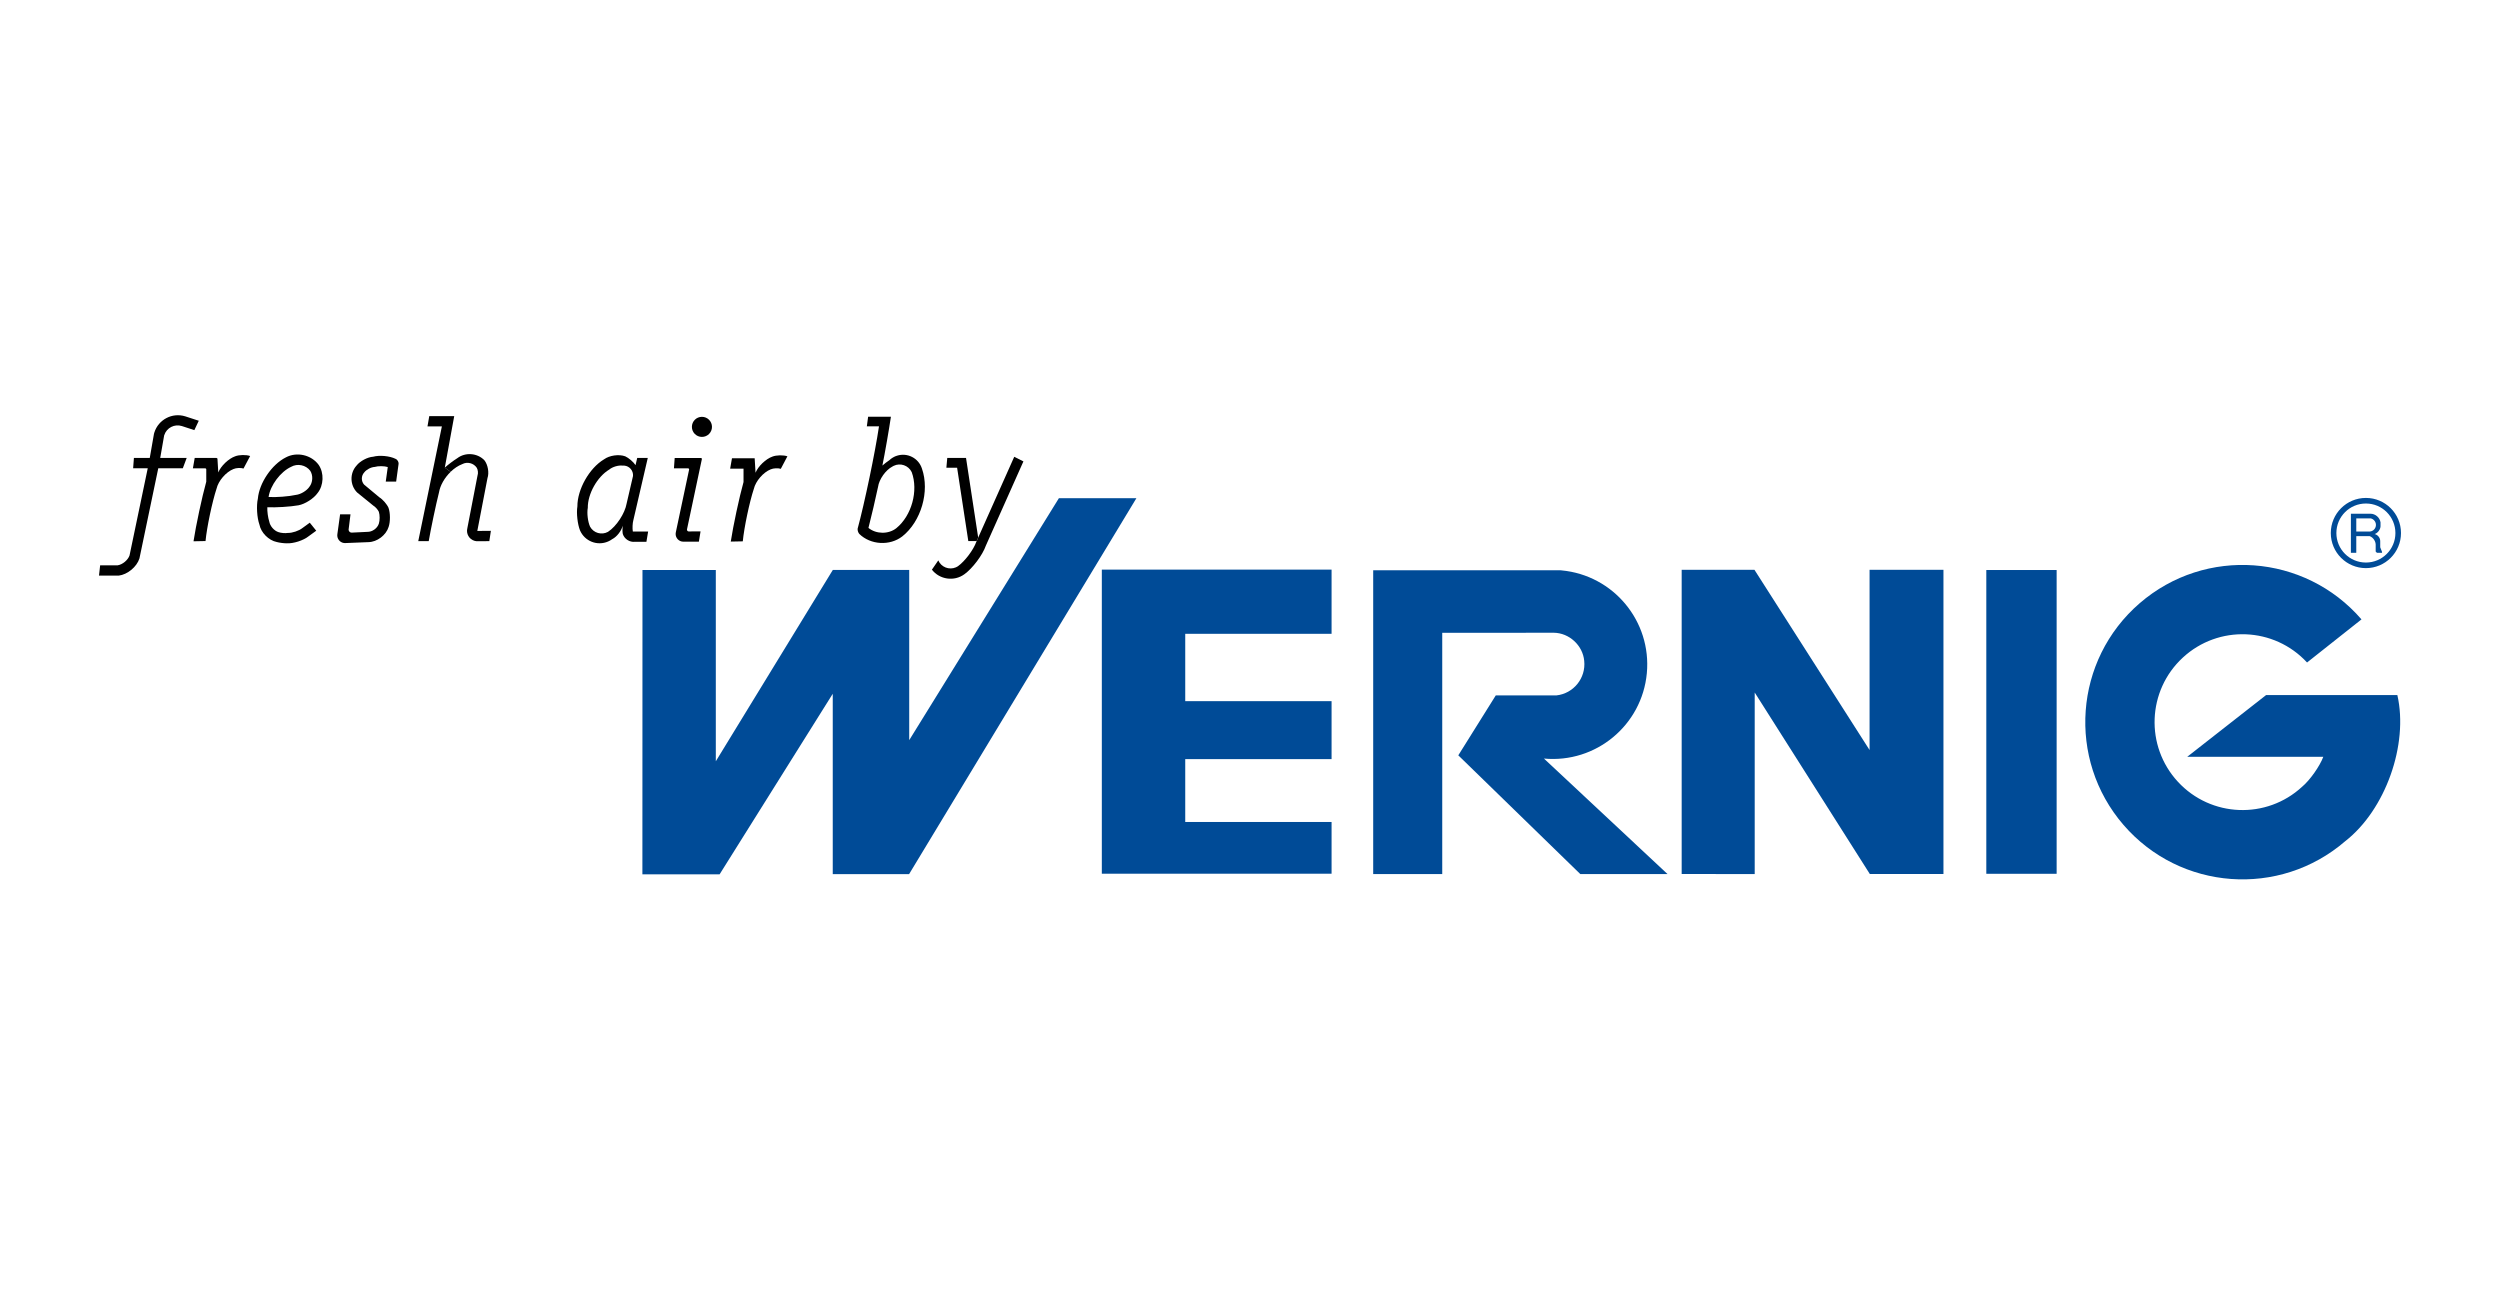 <?xml version="1.0" encoding="UTF-8"?>
<svg xmlns="http://www.w3.org/2000/svg" id="wernig" width="247.208" height="128.015" viewBox="0 0 247.208 128.015">
  <defs>
    <style>.cls-1{fill:#004b97;}.cls-1,.cls-2{stroke-width:0px;}.cls-2{fill:#000;}</style>
  </defs>
  <path class="cls-2" d="M101.199,45.625l-3.713,8.327c-.327.939-1.323,2.262-2.135,2.839-1.009.728-2.438.522-3.201-.46l.631-.917c.292.671,1.074.977,1.745.685.051-.022.146-.07.192-.103.693-.495,1.545-1.624,1.827-2.427l.03-.065.152-.344,3.564-7.991.909.457Z"></path>
  <polygon class="cls-2" points="95.524 45.284 96.726 53.159 96.574 53.502 95.749 53.502 94.642 46.25 93.581 46.25 93.668 45.284 95.524 45.284"></polygon>
  <path class="cls-2" d="M19.656,41.604l-.438.928-1.229-.401c-.728-.235-1.513.168-1.745.896-.005.011-.011.03-.014.038l-.387,2.219h2.617l-.382,1.017h-2.427l-1.862,8.919c-.265.836-1.18,1.594-2.054,1.699h-1.946l.114-1.02h1.737c.482-.076,1.004-.511,1.169-.971l1.802-8.627h-1.445l.076-1.017h1.567l.417-2.389c.008-.03.027-.089.035-.122.403-1.288,1.775-2.005,3.063-1.602l1.331.433Z"></path>
  <path class="cls-2" d="M23.087,46.38c-.739.29-1.494,1.164-1.672,1.935-.43,1.299-.961,3.821-1.091,5.185l-1.188.024c.227-1.513.844-4.403,1.256-5.875.003-.005.005-.019.005-.027v-1.207c0-.057-.046-.103-.103-.103h-1.22l.179-1.028h2.151c.051,0,.097.043.1.095l.081,1.337c.257-.641,1.017-1.369,1.672-1.597.395-.154,1.077-.168,1.478-.027l-.655,1.237c-.273-.089-.731-.065-.993.051Z"></path>
  <path class="cls-2" d="M31.511,45.968c.549.796.503,2.035-.108,2.787-.376.539-1.239,1.091-1.886,1.21-.785.143-2.284.235-3.082.192-.024.382.068,1.055.192,1.418.073.444.479.912.912,1.045.238.087.674.124.925.078.436.014,1.099-.211,1.44-.482l.728-.53.639.793-.747.544c-.514.419-1.515.741-2.178.701-.257.005-.728-.057-.977-.127-.798-.157-1.564-.928-1.716-1.726-.241-.668-.314-1.867-.154-2.56.133-1.548,1.377-3.383,2.766-4.081,1.08-.582,2.525-.254,3.247.739ZM30.594,48.136c.341-.422.379-1.128.084-1.583-.428-.576-1.269-.75-1.892-.392-1.055.487-2.059,1.832-2.227,2.982.709.049,2.021-.051,2.714-.208.463-.051,1.063-.411,1.321-.798Z"></path>
  <path class="cls-2" d="M39.102,45.368c.208.081.344.322.306.539l-.235,1.713h-1.028l.198-1.437c-.344-.111-.947-.116-1.294-.011-.352.014-.823.262-1.036.547-.306.327-.311.861-.014,1.196l1.513,1.261c.33.2.75.682.904,1.036.184.509.189,1.383.011,1.894-.252.817-1.139,1.488-1.994,1.502l-2.289.092c-.035.003-.1,0-.135-.005-.417-.057-.709-.444-.652-.861l.273-1.978h1.028l-.189,1.529c.011.165.152.292.317.284.008,0,.019-.003.024-.003l1.507-.073c.487.014.996-.349,1.145-.812.103-.314.103-.858,0-1.172-.095-.211-.349-.498-.552-.614l-1.199-.974-.401-.325c-.712-.72-.739-1.902-.06-2.652.341-.447,1.093-.847,1.651-.882.617-.173,1.632-.078,2.203.206Z"></path>
  <path class="cls-2" d="M43.984,46.239c.292-.268.893-.723,1.231-.928.796-.612,1.989-.522,2.684.203.349.441.487,1.237.303,1.77l-1.004,5.217,1.342-.011-.154,1.02-1.126.008c-.087.008-.241-.008-.322-.035-.549-.149-.871-.714-.723-1.264l1.004-5.196c.081-.219.046-.568-.073-.766-.306-.465-.942-.628-1.432-.365-.406.152-.804.422-1.156.763l-.576-.417Z"></path>
  <path class="cls-2" d="M44.915,41.146l-.931,5.093.576.417c-.585.566-1.031,1.321-1.15,2.032-.306,1.207-.806,3.596-1.017,4.822h-1.034l2.335-11.344h-1.423l.176-1.02h2.468Z"></path>
  <path class="cls-2" d="M61.573,51.995c-.133.509-.579,1.088-1.031,1.315-.097.076-.298.192-.411.235-1.069.465-2.311-.024-2.776-1.093-.246-.612-.371-1.724-.262-2.373-.005-1.689,1.174-3.778,2.62-4.649.536-.401,1.488-.539,2.116-.306.338.152.812.56,1.015.871l.165-.712h1.045l-1.426,6.154c-.081.292-.106.823-.051,1.12h1.513l-.17,1.017h-1.137c-.514.065-1.047-.279-1.199-.777-.043-.208-.043-.557-.008-.804ZM60.131,52.582c.828-.541,1.664-1.819,1.832-2.793l.631-2.722c.043-.522-.344-.982-.866-1.026-.043-.005-.124-.005-.168,0-.403-.054-1.004.124-1.315.39-1.185.706-2.138,2.406-2.122,3.786-.1.52.005,1.388.227,1.867.349.628,1.142.852,1.77.506.003-.003.008-.005.011-.008Z"></path>
  <path class="cls-2" d="M69.41,41.217c.549,0,.993.447.993.993,0,.549-.444.993-.993.993s-.993-.444-.993-.993c0-.547.444-.993.993-.993Z"></path>
  <path class="cls-2" d="M69.324,45.287c.054.011.089.065.078.119l-1.472,6.947c-.011.097.057.184.154.198h.003l1.185-.005-.165,1.017h-1.532c-.043.003-.119-.005-.16-.016-.411-.087-.677-.493-.59-.904l1.315-6.205c.014-.057-.022-.111-.078-.122-.005,0-.014-.003-.019-.003h-1.402l.073-1.028h2.587c.005,0,.016,0,.022.003Z"></path>
  <path class="cls-2" d="M74.711,46.745c.257-.641,1.017-1.369,1.672-1.597.395-.154,1.077-.165,1.478-.027l-.652,1.237c-.273-.087-.733-.065-.996.051-.736.29-1.491,1.164-1.672,1.935-.43,1.299-.961,3.821-1.091,5.185l-1.188.024c.227-1.515.847-4.414,1.261-5.888v-1.323h-1.323l.181-1.028h2.243l.087,1.432Z"></path>
  <path class="cls-2" d="M87.257,46.033c.165-.149.49-.401.693-.533.165-.17.514-.379.747-.438,1.034-.33,2.138.241,2.468,1.275.787,2.246-.078,5.231-1.946,6.706-1.239.955-3.128.844-4.246-.244-.111-.122-.187-.354-.168-.517.687-2.536,1.729-7.526,2.113-10.124h-1.202l.127-.947h2.254c-.179,1.22-.595,3.615-.842,4.822ZM88.366,46.066c-.03.014-.087.043-.114.062-.679.352-1.323,1.264-1.429,2.021-.214,1.026-.685,3.039-.947,4.051.76.628,1.984.641,2.758.027,1.518-1.237,2.195-3.705,1.518-5.545-.322-.663-1.123-.942-1.786-.617Z"></path>
  <polygon class="cls-1" points="112.37 49.265 89.893 86.438 82.345 86.438 82.345 68.602 71.158 86.454 63.522 86.454 63.53 56.365 70.782 56.365 70.782 75.276 82.353 56.357 89.906 56.357 89.906 73.189 104.706 49.265 112.37 49.265"></polygon>
  <polygon class="cls-1" points="131.67 81.28 131.67 86.395 108.952 86.395 108.952 56.325 131.67 56.325 131.67 62.673 117.2 62.673 117.2 69.333 131.67 69.333 131.67 75.064 117.2 75.064 117.2 81.28 131.67 81.28"></polygon>
  <path class="cls-1" d="M164.892,86.433h-8.624l-12.067-11.744,3.705-5.924h5.986c1.708-.181,2.941-1.713,2.76-3.421-.138-1.521-1.475-2.755-3.001-2.776l-11.038.008v23.857h-6.827v-30.046h18.472c.038.003.116.008.154.014,5.139.482,8.914,5.036,8.432,10.175-.481,5.139-5.036,8.914-10.175,8.432l12.224,11.425Z"></path>
  <polygon class="cls-1" points="192.175 56.346 192.175 86.422 184.893 86.422 173.511 68.478 173.511 86.433 166.289 86.422 166.289 56.346 173.487 56.346 184.869 74.166 184.869 56.346 192.175 56.346"></polygon>
  <rect class="cls-1" x="196.413" y="56.365" width="6.954" height="30.038"></rect>
  <path class="cls-1" d="M237.058,68.73c1.118,4.901-1.185,11.355-5.149,14.445-6.5,5.612-16.315,4.895-21.928-1.602-5.612-6.5-4.895-16.318,1.602-21.928,6.497-5.612,16.315-4.895,21.928,1.602l-5.383,4.262c-3.258-3.526-8.757-3.743-12.283-.484-3.526,3.258-3.743,8.757-.484,12.283,3.258,3.526,8.76,3.743,12.283.484.763-.636,1.745-2.027,2.092-2.958h-13.455l7.799-6.105h12.979v0Z"></path>
  <path class="cls-1" d="M233.949,49.237c1.916,0,3.469,1.553,3.469,3.472,0,1.916-1.553,3.469-3.469,3.469-1.919,0-3.472-1.553-3.472-3.469 0-1.919,1.553-3.472,3.472-3.472ZM236.866,52.709c0-1.613-1.307-2.92-2.917-2.92-1.613,0-2.92,1.307-2.92,2.92,0,1.61,1.307,2.917,2.92,2.917,1.61,0,2.917-1.307,2.917-2.917Z"></path>
  <path class="cls-1" d="M235.543,54.574v.087h-.506l-.122-.122v-.593c.032-.384-.227-.796-.587-.928h-1.331v1.643h-.533v-3.862h1.932c.484-.003.925.373.999.852v.401c-.019.319-.279.658-.582.758.317.073.56.384.552.706v.601l.179.457ZM234.937,51.957c.032-.317-.195-.628-.506-.695h-1.434v1.299h1.229c.038.003.076.003.111,0,.317-.027.576-.279.601-.603Z"></path>
</svg>
